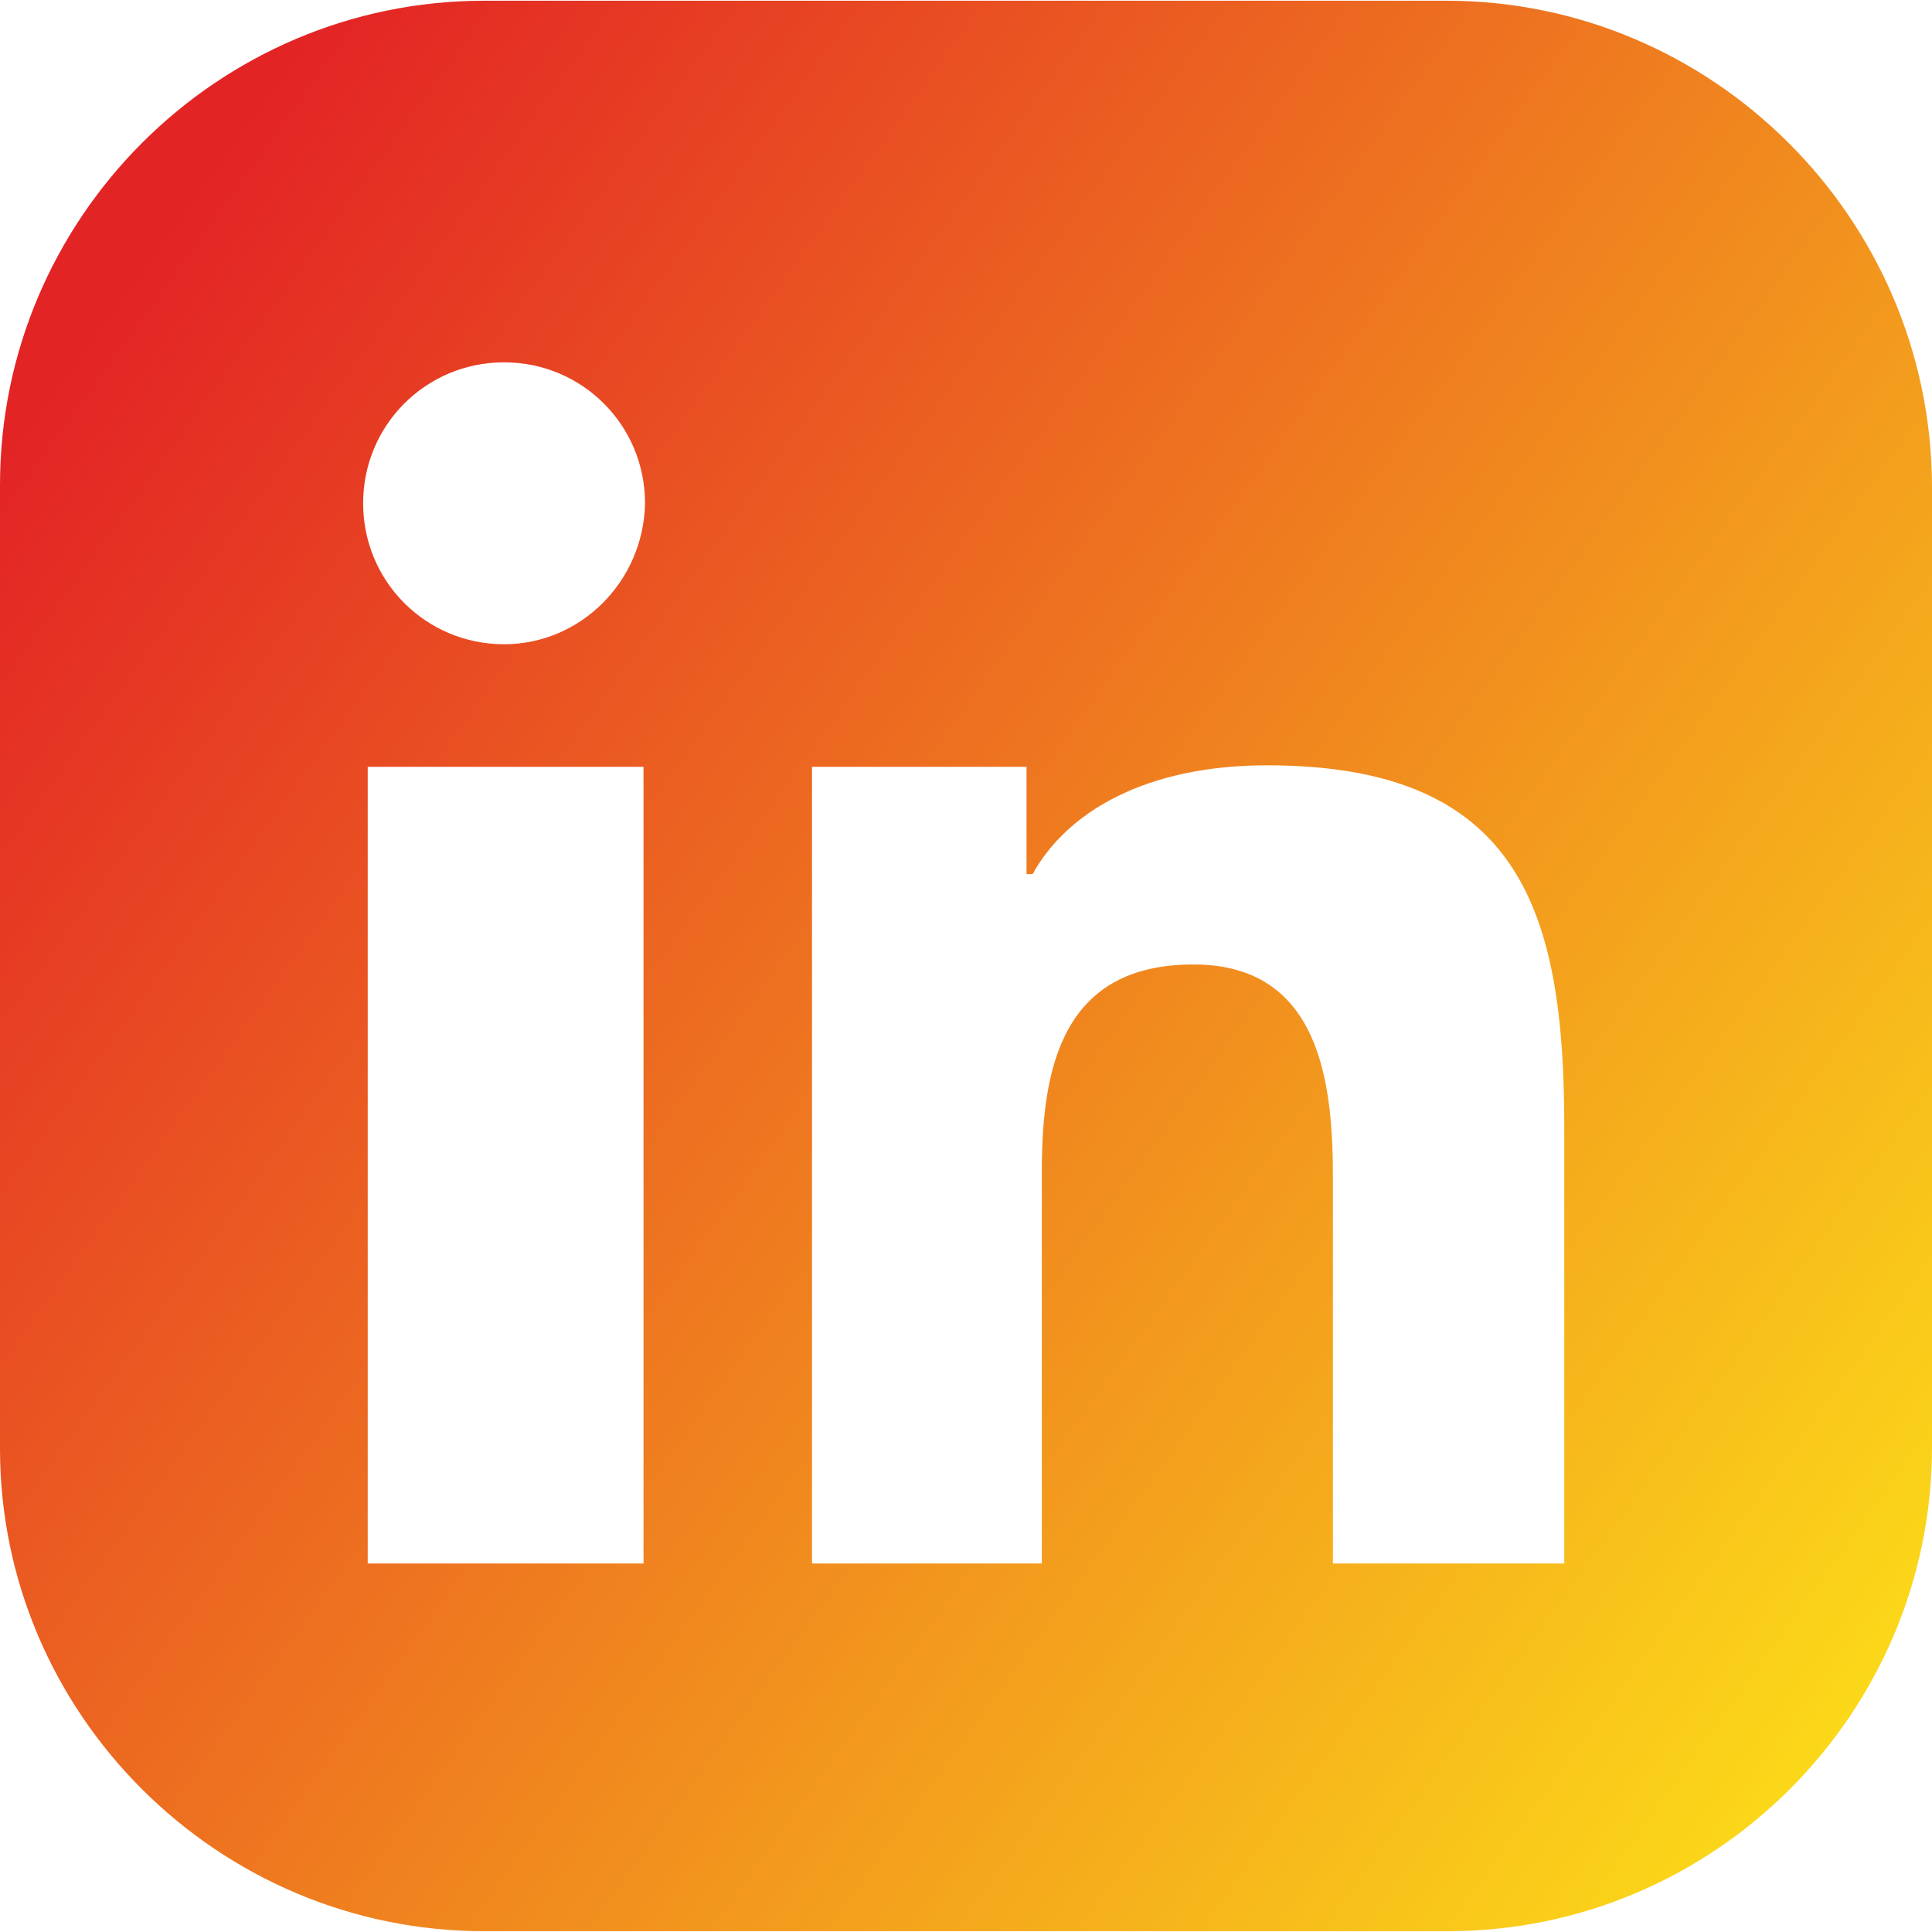 <svg width="24" height="24" viewBox="0 0 24 24" fill="none" xmlns="http://www.w3.org/2000/svg">
<g id="linkedin (1) 1" clip-path="url(#clip0_3389_1542)">
<g id="Group">
<g id="Group_2">
<path id="Vector" d="M17.967 0.009H6.014C2.703 0.009 0 2.712 0 6.024V17.995C0 21.288 2.703 23.99 6.014 23.99H17.986C21.297 23.99 24 21.288 24 17.976V6.024C23.981 2.712 21.278 0.009 17.967 0.009ZM7.994 19.422H4.568V9.526H7.994V19.422ZM6.262 8.003C5.291 8.003 4.511 7.223 4.511 6.252C4.511 5.281 5.291 4.501 6.262 4.501C7.232 4.501 8.013 5.281 8.013 6.252C7.994 7.223 7.213 8.003 6.262 8.003ZM19.432 19.422H19.413H16.558V14.626C16.558 13.465 16.406 11.981 14.826 11.981C13.209 11.981 12.942 13.237 12.942 14.55V19.422H10.087V9.526H12.752V10.858H12.828C13.247 10.097 14.217 9.507 15.74 9.507C18.88 9.507 19.432 11.315 19.432 13.998V19.422Z" fill="url(#paint0_linear_3389_1542)"/>
</g>
</g>
</g>
<defs>
<linearGradient id="paint0_linear_3389_1542" x1="2.418" y1="2.34" x2="26.695" y2="19.871" gradientUnits="userSpaceOnUse">
<stop stop-color="#E32425"/>
<stop offset="1" stop-color="#FDE618"/>
</linearGradient>
<clipPath id="clip0_3389_1542">
<rect width="24" height="24" fill="white"/>
</clipPath>
</defs>
</svg>
